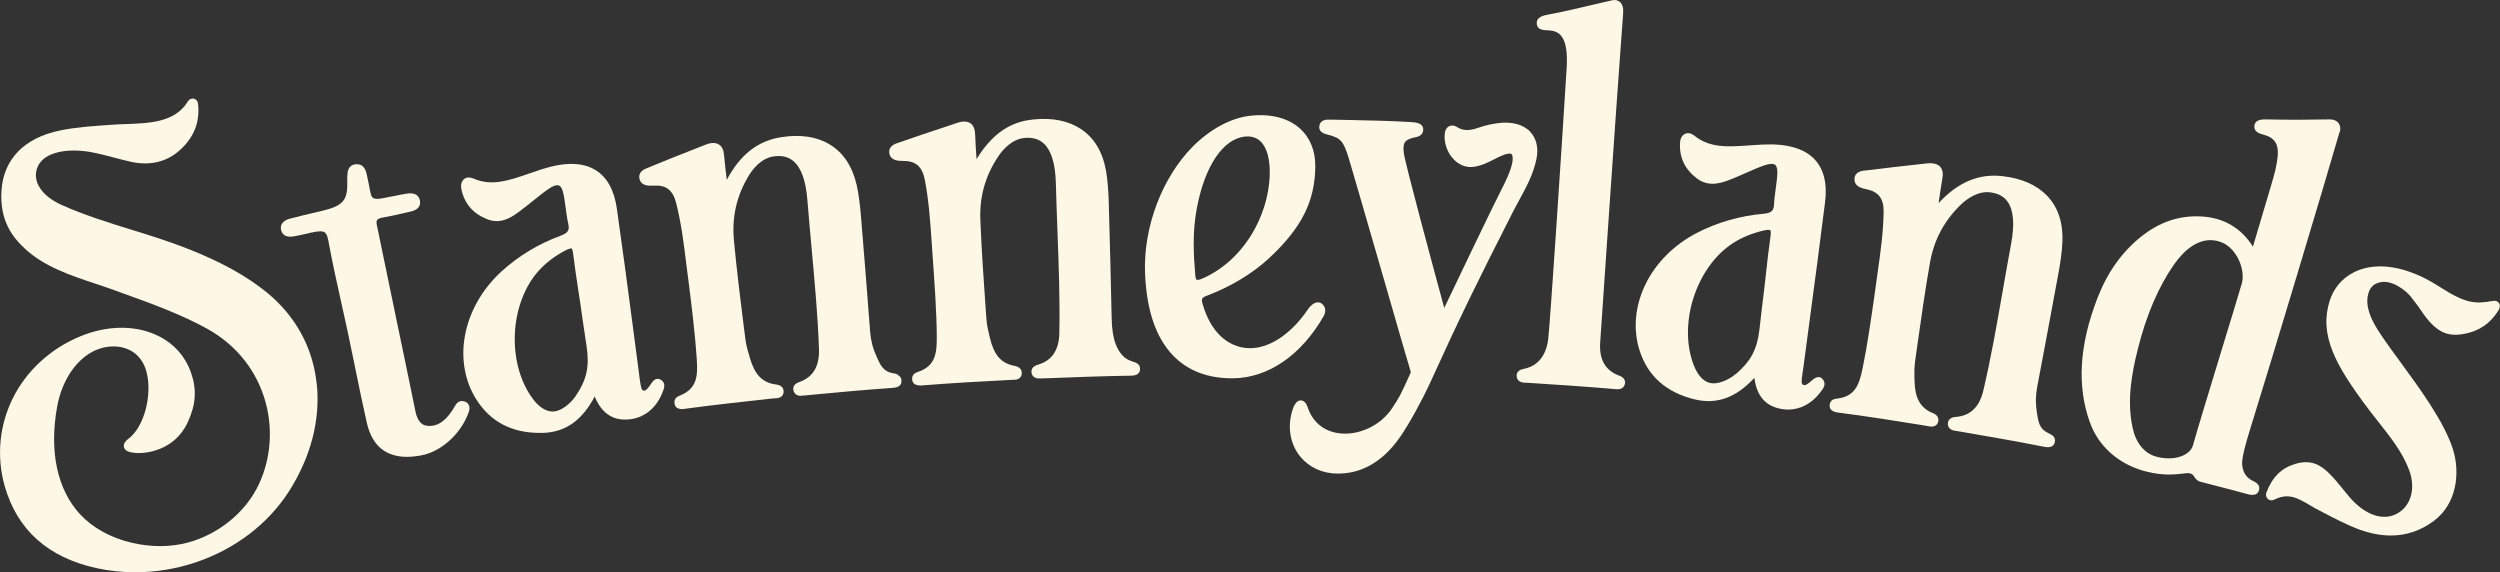 <?xml version="1.0" encoding="UTF-8"?>
<svg id="Layer_1" data-name="Layer 1" xmlns="http://www.w3.org/2000/svg" viewBox="0 0 230.71 52.79">
  <rect x="0" y="0" width="230.71" height="52.79" fill="#333333" stroke="none"/>
  <defs>
    <style>
      .cls-1 {
        fill: #fdf8e5;
        stroke-width: 0px;
      }
    </style>
  </defs>
  <path class="cls-1" d="m29.23,35.47c-.34-3.38-1.95-6.32-4.64-8.51,0,0,0,0,0,0-1.86-1.5-4.13-2.76-7.15-3.96-1.71-.68-3.52-1.25-5.28-1.79-2.17-.67-4.41-1.37-6.48-2.3-1.85-.83-2.73-2.19-2.23-3.46.58-1.48,2.87-1.78,4.9-1.42.72.13,1.44.32,2.13.5.54.14,1.09.29,1.65.41,1.77.38,3.34-.02,4.55-1.16,1.25-1.17,1.77-2.54,1.6-4.17-.04-.37-.27-.47-.37-.5-.17-.05-.42,0-.58.26-1.17,1.91-3.47,2-5.7,2.08-.41.01-.83.03-1.23.06l-.3.02c-1.44.1-3.07.2-4.55.51-1.66.34-2.96,1-3.88,1.94-.91.94-1.43,2.14-1.53,3.56-.2,2.83,1.04,4.37,2.15,5.4,1.79,1.67,4.21,2.47,6.54,3.25.6.2,1.22.4,1.81.62.24.09.48.17.71.26,2.64.95,5.37,1.94,7.79,3.28,2.69,1.49,4.6,3.91,5.38,6.81.73,2.7.41,5.6-.85,7.97-1.26,2.34-3.61,4.19-6.29,4.93-1.59.44-3.46.45-5.26.02-1.93-.46-3.57-1.37-4.74-2.63-2.1-2.28-2.85-5.8-2.11-9.91.44-2.46,1.81-4.47,3.57-5.23,1.04-.45,2.2-.46,3.1-.02.8.39,1.35,1.11,1.59,2.07.54,2.14-.25,5.05-1.65,6.11-.15.11-.54.41-.44.8.1.37.52.47.97.52.95.12,3.7-.17,4.92-2.83.76-1.65.84-3.02.29-4.59-.56-1.57-1.68-2.78-3.25-3.48-2.01-.9-4.54-.85-6.94.14-2.77,1.14-4.99,3.18-6.26,5.75-1.24,2.51-1.5,5.38-.74,8.06,1.15,4.06,4,6.61,8.48,7.59,1.18.26,2.39.38,3.59.38,1.91,0,3.83-.32,5.67-.95,3.56-1.22,6.57-3.52,8.48-6.49,2.02-3.16,2.92-6.58,2.59-9.88Z"/>
  <path class="cls-1" d="m215.93,12.17c.09-.31.04-.6-.13-.82-.17-.22-.45-.34-.78-.33h-.09c-1.99.03-3.56.05-5.72,0h-.07c-.35,0-1.08-.02-1.1.66-.02.52.53.67.98.79.87.24,1.27.86,1.18,1.86-.08.94-.3,1.73-.6,2.74l-.46,1.55c-.4,1.36-.82,2.75-1.23,4.14-1.07-1.7-2.68-2.66-4.69-2.78-2.08-.13-3.93.49-5.67,1.89-1.78,1.44-3.09,3.3-4.01,5.69-1.66,4.33-1.88,8.06-.68,11.41.82,2.28,2.74,3.94,5.26,4.56,1.54.38,2.59.26,3.35.17.14-.02.28-.03.4-.04.13-.01.38.03.52.18.03.03.06.08.09.13.1.16.25.4.59.49.64.17,1.26.33,1.85.48.82.21,1.6.41,2.41.64.13.03.32.09.52.09.26,0,.52-.09.62-.44.14-.49-.29-.71-.52-.83-.04-.02-.09-.05-.14-.07-.58-.32-.85-.8-.9-1.53-.03-.52.34-1.92.7-3.06,1.77-5.65,7.19-23.7,8.3-27.58Zm-9.07,14.06h0c-.31,1.07-1.06,3.54-1.86,6.14-1.04,3.41-2.22,7.27-2.61,8.68-.1.38-.36.68-.75.9-.69.39-1.73.46-2.69.18-1.08-.31-1.85-1.26-2.15-2.68-.53-2.48-.09-4.93.48-7.21.78-3.13,1.9-5.76,3.34-7.82,1.04-1.49,2.21-2.26,3.37-2.26.38,0,.76.08,1.14.25,1.27.57,2.13,2.46,1.74,3.82Z"/>
  <path class="cls-1" d="m141.23,12.17c-.66-.7-1.74-.98-3.04-.8-.64.09-1.21.23-1.7.4-1.03.37-1.56.25-2.05-.06-.23-.14-.48-.17-.69-.07-.22.1-.37.32-.41.61-.12.85.18,1.78.78,2.42.49.52,1.09.78,1.72.74.78-.06,1.45-.4,2.09-.73.1-.05.2-.1.3-.15.93-.47,1.2-.35,1.25-.32.09.06.13.27.11.57-.04.58-.46,1.59-.74,2.13-1.15,2.25-4.4,9.06-5.57,11.51-1.21-4.45-3.64-13.47-3.73-14.3-.1-.89.01-1.2.91-1.42.03,0,.07-.01.1-.02.24-.05.75-.15.78-.69.04-.65-.75-.7-1.04-.72h-.02c-1.98-.12-3.65-.15-5.42-.19-.64-.01-1.31-.03-2.02-.04-.03,0-.06,0-.09,0-.29-.01-.9-.03-.99.57-.1.6.48.74.75.81,1.25.31,1.45.62,1.92,2.05.13.4,1.74,5.97,3.16,10.88,1.21,4.19,2.35,8.17,2.61,9-.98,2.18-1.06,2.31-1.73,3.32h0c-1.06,1.61-3.09,2.55-4.92,2.31-1.4-.19-2.42-1.04-2.87-2.39-.14-.42-.36-.64-.64-.64h0c-.47,0-.68.62-.75.85-.46,1.37-.3,2.82.43,3.96.7,1.08,1.85,1.77,3.16,1.91.2.02.41.03.64.03,1.65,0,3.79-.66,5.67-3.35.89-1.28,2.1-3.53,2.72-4.88,2.81-6.18,4.45-9.51,7.66-15.82.19-.38.4-.76.6-1.13.66-1.21,1.34-2.45,1.62-3.85.21-1,0-1.89-.57-2.5Z"/>
  <path class="cls-1" d="m82.85,34.56c-.13-.06-.27-.09-.4-.11-.04,0-.07-.01-.11-.02-.83-.16-1.09-.73-1.45-1.52v-.03c-.34-.71-.53-1.47-.59-2.27-.26-3.4-.52-6.7-.85-10.7-.07-.82-.19-1.98-.4-2.87-.41-1.74-1.26-2.99-2.53-3.74-1.17-.69-2.65-.91-4.37-.65-2.19.33-3.83,1.59-5.08,3.95-.1-.84-.19-1.56-.25-2.29-.04-.48-.2-.81-.49-.98-.41-.25-.92-.1-1.26.04l-.81.32c-1.43.56-2.9,1.14-4.34,1.74-.04.02-.08.03-.12.05-.3.11-.92.35-.79,1,.14.72.96.67,1.26.65,1.21-.08,1.83.4,2.14,1.65.46,1.83.71,3.8.94,5.7.04.34.08.67.13,1.01.35,2.73.69,5.55.82,7.64.1,1.56.04,2.71-1.52,3.36h-.01c-.23.1-.6.25-.52.76.04.24.19.5.68.5.07,0,.14,0,.23-.02,2.73-.37,5.28-.64,7.97-.94l.32-.03s.06,0,.09,0c.2-.01.48-.03.65-.25.07-.09.15-.24.12-.47-.06-.47-.53-.53-.75-.57h-.04c-1.17-.18-1.86-.89-2.3-2.38l-.02-.07c-.17-.56-.34-1.14-.41-1.7-.06-.47-.12-.94-.18-1.41-.32-2.53-.64-5.15-.88-7.73-.2-2.15.24-4.09,1.35-5.94.37-.62,1.18-1.69,2.41-1.82.7-.08,1.26.06,1.71.43.73.6,1.17,1.82,1.31,3.62.12,1.53.26,3.02.39,4.47.29,3.18.57,6.19.68,9.3.05,1.54-.54,2.55-1.77,3-.2.07-.67.24-.6.73.04.27.21.47.47.53.16.04.33.02.46,0,.03,0,.06,0,.08,0l.6-.06c2.53-.24,4.92-.46,7.48-.64.3-.02.92-.06.89-.68,0-.23-.13-.42-.35-.52Z"/>
  <path class="cls-1" d="m104.56,33.36s-.09-.02-.13-.03c-.64-.19-1.13-.71-1.46-1.55-.24-.61-.36-1.37-.38-2.39-.07-3.4-.16-6.71-.27-10.73-.02-.82-.09-1.99-.25-2.89-.31-1.76-1.1-3.06-2.33-3.87-1.14-.75-2.59-1.05-4.33-.88-1.44.14-3.48.68-5.29,3.67-.06-.84-.1-1.57-.13-2.3-.02-.49-.16-.82-.43-1.01-.39-.27-.91-.15-1.26-.03l-.83.28c-1.46.48-2.96.98-4.43,1.5-.04.01-.08.03-.13.04-.3.1-.93.3-.84.96.11.73.92.72,1.23.72,1.21-.01,1.8.5,2.05,1.76.36,1.85.5,3.83.63,5.74.02.34.05.68.07,1.02.2,2.75.39,5.58.4,7.67.01,1.56-.11,2.71-1.7,3.27h-.01c-.22.08-.62.22-.56.73.03.25.18.53.73.53.05,0,.09,0,.15,0,2.74-.22,5.3-.36,8.01-.5l.32-.02s.06,0,.09,0c.2,0,.48,0,.67-.22.08-.08.16-.23.14-.47-.04-.47-.5-.56-.72-.61h-.03c-1.16-.25-1.81-1-2.17-2.51l-.02-.07c-.14-.57-.28-1.16-.32-1.73-.03-.47-.07-.94-.1-1.4-.18-2.55-.36-5.18-.46-7.78-.08-2.15.47-4.07,1.67-5.85.4-.6,1.27-1.62,2.51-1.69.7-.04,1.25.13,1.68.53.69.64,1.07,1.88,1.11,3.69.04,1.53.1,3.03.15,4.48.12,3.2.23,6.21.17,9.33-.03,1.54-.68,2.52-1.93,2.89-.2.06-.68.21-.64.7.02.28.18.48.44.55.16.05.32.03.46.03.03,0,.06,0,.08,0l.6-.02c2.54-.1,4.94-.19,7.51-.23.3,0,.92-.01.93-.63,0-.5-.47-.61-.68-.66Z"/>
  <path class="cls-1" d="m149.38,34.65c-1.25-.49-1.81-1.48-1.71-3.03.11-1.61,1.47-21.74,2.12-30.4.04-.49-.06-.83-.29-1.03-.13-.12-.37-.24-.74-.16-.27.06-.8.18-1.47.34-1.31.31-3.11.74-4.43.98-.38.07-1.16.21-1.03.92.08.49.6.51,1.02.53h.08c.49.03.86.18,1.11.47.45.51.63,1.48.54,2.97-.34,5.53-1.53,23.72-1.71,25.11-.27,2.01-1.5,2.54-2.2,2.68-.21.04-.7.14-.71.63,0,.28.14.49.39.59.15.06.32.07.45.07.03,0,.06,0,.09,0,1.03.06,6.48.42,8.29.6.04,0,.08,0,.11,0,.54,0,.65-.4.67-.53.08-.49-.39-.67-.59-.75Z"/>
  <path class="cls-1" d="m60.98,35.05c-.47-.29-.79.19-.94.43-.05.08-.11.16-.17.24-.23.29-.35.37-.51.32-.12-.03-.18-.2-.24-.54,0-.03-.01-.06-.02-.09-.03-.17-.05-.35-.08-.54-.01-.09-.02-.17-.03-.26-.21-1.55-.41-3.12-.61-4.64-.46-3.51-.94-7.13-1.45-10.69-.24-1.71-.89-2.91-1.95-3.57-1.19-.75-2.87-.77-4.99-.09-.21.07-.41.14-.61.21-.14.05-.28.1-.42.14-.15.05-.3.1-.44.15-1.62.55-3.16,1.07-4.8.37-.46-.2-.74-.09-.9.04-.23.19-.32.53-.24.93.27,1.31,1.06,2.24,2.35,2.76,1.33.54,2.37-.23,3.05-.74.39-.29.78-.6,1.15-.9.49-.4,1-.81,1.53-1.17.39-.27.72-.37.92-.29.21.08.32.38.38.62.12.48.18.97.25,1.49.06.46.12.94.23,1.41.12.55.05.84-.72,1.12-2.04.75-3.87,1.86-5.45,3.3-1.75,1.6-2.94,3.68-3.35,5.85-.41,2.16-.03,4.29,1.06,5.99,1.3,2.03,3.26,3.05,5.82,3.05.09,0,.17,0,.26,0,2.1-.05,3.65-1.13,4.82-3.36.66,1.6,1.74,2.29,3.29,2.1,1.3-.16,2.36-1.02,2.92-2.36l.03-.08c.17-.4.37-.89-.14-1.21Zm-8.29-12.13s.05,0,.05,0c0,0,.1.06.15.46.13,1.1.3,2.22.46,3.29.07.46.14.92.21,1.38.07.47.14.93.2,1.4.12.84.25,1.71.38,2.57.27,1.82,0,3.05-1.03,4.55-.43.63-1.27,1.34-1.98,1.4-.84.08-1.54-.6-1.97-1.18-1.14-1.53-1.74-3.69-1.65-5.93.09-2.27.89-4.41,2.19-5.86.65-.72,1.44-1.34,2.44-1.87.32-.17.48-.2.55-.2Z"/>
  <path class="cls-1" d="m188.88,18.03c-.95-.97-2.32-1.57-4.05-1.77-2.2-.26-4.11.53-5.93,2.48.12-.83.23-1.56.35-2.28.09-.48.01-.83-.21-1.08-.25-.26-.65-.36-1.23-.3l-.89.1c-1.52.17-3.09.34-4.63.54-.04,0-.09,0-.13.01-.32.03-.98.1-1.02.76-.05.74.75.9,1.05.96,1.18.24,1.66.86,1.64,2.15-.03,1.89-.31,3.85-.58,5.74-.05.34-.1.68-.14,1.02-.38,2.73-.79,5.55-1.21,7.58-.32,1.53-.67,2.63-2.34,2.84h-.01c-.24.03-.65.08-.7.59-.03.27.08.61.75.7,2.72.35,5.24.75,7.9,1.18l.35.06s.06.01.09.02c.2.04.47.09.7-.07.09-.07.21-.19.24-.43.06-.46-.37-.65-.57-.74h-.03c-1.08-.49-1.56-1.36-1.6-2.91v-.07c-.02-.58-.03-1.19.05-1.75.06-.45.13-.91.19-1.36.36-2.54.73-5.17,1.18-7.73.37-2.12,1.3-3.88,2.85-5.38.52-.5,1.58-1.32,2.8-1.13.7.11,1.2.39,1.53.87.54.77.65,2.06.32,3.84-.28,1.51-.54,2.99-.79,4.42-.55,3.15-1.07,6.12-1.78,9.15-.35,1.5-1.19,2.32-2.49,2.43-.21.02-.71.06-.78.55-.03.27.08.5.32.63.15.08.31.1.44.12.03,0,.06,0,.08.01l.59.1c2.51.43,4.87.84,7.39,1.34.11.02.25.05.41.05.27,0,.55-.09.64-.48.05-.23-.02-.44-.2-.59-.11-.09-.24-.15-.36-.21-.03-.02-.07-.03-.1-.05-.76-.37-.86-.99-1-1.85v-.04c-.13-.77-.12-1.56.03-2.34.64-3.37,1.27-6.72,1.97-10.55.15-.81.33-1.96.36-2.88.06-1.78-.43-3.22-1.47-4.27Z"/>
  <path class="cls-1" d="m166.3,34.81c.01-.18.04-.36.07-.55.01-.08.02-.17.04-.25.2-1.53.41-3.06.61-4.59.47-3.52.96-7.16,1.4-10.74.22-1.71-.1-3.04-.94-3.95-.95-1.03-2.57-1.5-4.8-1.39-.22.01-.43.02-.65.04-.15,0-.29.02-.44.03-.16,0-.31.02-.47.03-1.71.11-3.33.21-4.73-.9-.39-.31-.7-.28-.88-.19-.28.12-.45.43-.47.83-.08,1.33.44,2.44,1.55,3.28,1.14.87,2.34.4,3.14.09.46-.18.91-.38,1.34-.57.58-.26,1.17-.52,1.78-.73.45-.15.79-.17.96-.04.18.13.21.45.21.7-.01.5-.08.99-.15,1.5-.06.46-.13.94-.15,1.42-.03.56-.18.83-.99.9-2.16.19-4.23.78-6.13,1.76-2.11,1.09-3.8,2.78-4.76,4.77-.96,1.98-1.15,4.13-.54,6.06.75,2.37,2.46,3.9,5.07,4.53,2.04.5,3.82-.13,5.53-1.98.22,1.72,1.08,2.67,2.62,2.89.17.02.33.04.49.04,1.12,0,2.17-.55,2.94-1.55l.05-.06c.26-.34.59-.76.19-1.21h0c-.37-.41-.81-.02-1.02.16-.07.06-.15.13-.22.19-.29.22-.43.26-.58.17-.11-.07-.12-.24-.09-.58,0-.03,0-.07,0-.1Zm-6.13-.29c-.58.5-1.58.96-2.27.84-.84-.14-1.33-.98-1.59-1.65-.7-1.77-.72-4.02-.05-6.16.68-2.17,2-4.03,3.63-5.09.81-.53,1.74-.92,2.84-1.18.21-.05.35-.07.45-.07.14,0,.18.03.19.04,0,0,.08.08.03.48-.16,1.12-.29,2.26-.41,3.36-.05.44-.1.88-.15,1.33-.05.39-.09.77-.14,1.16-.11.92-.23,1.88-.33,2.82-.21,1.83-.8,2.94-2.18,4.12Z"/>
  <path class="cls-1" d="m230.62,27.97c-.06-.08-.22-.26-.57-.2-1.6.29-2.48.26-4.83-1.25-.98-.63-1.79-1.07-3.01-1.49-1.87-.63-3.65-.59-5.01.11-1.07.55-1.84,1.46-2.21,2.63-.48,1.53-.39,3.03.3,4.72.59,1.45,1.63,3.1,3.47,5.51.25.32.5.65.75.96,1.08,1.37,2.2,2.78,2.8,4.38.67,1.75.17,3.45-1.2,4.11-1.28.62-2.86.05-4.24-1.52-.23-.27-.46-.55-.68-.82-.38-.47-.77-.95-1.21-1.39-.87-.86-1.74-1.34-3.19-.9-1.26.38-2.1,1.22-2.64,2.64-.08.2-.02.44.14.59.16.14.38.16.59.06,1.3-.66,2.17-.14,3.28.51.28.17.58.34.89.5.21.11.42.22.62.32.92.48,1.87.97,2.85,1.35,1.09.42,2.13.63,3.11.63,1.43,0,2.75-.44,3.95-1.33,2.17-1.6,2.46-4.48,1.79-6.62-.8-2.54-3.1-5.67-4.94-8.18-.55-.75-1.07-1.46-1.48-2.06-.61-.89-1.23-1.85-1.43-2.88-.16-.82.01-1.85.77-2.18.8-.36,1.72-.1,2.74.75.31.26.56.59.82.94.08.1.15.2.23.3.07.08.15.22.26.37.42.62,1.06,1.57,1.97,2.06.56.3,1.21.38,2.05.23,1.41-.25,2.46-.96,3.21-2.18.15-.25.17-.5.04-.68Z"/>
  <path class="cls-1" d="m121.95,28c-.11-.07-.4-.21-.8.07-.15.11-.31.27-.43.45-1.58,2.34-3.64,3.69-5.52,3.61-1.96-.09-3.49-1.56-4.21-4.05-.15-.51-.09-.61.43-.81,2.17-.82,4.18-2.04,5.67-3.42,3.01-2.79,4.25-5.24,4.29-8.45.02-1.48-.48-2.71-1.44-3.56-1.11-.98-2.78-1.39-4.7-1.14-1.73.23-3.61,1.26-5.17,2.83-2.84,2.87-4.57,7.46-4.4,11.68.13,3.38.99,5.93,2.56,7.57,1.35,1.42,3.19,2.13,5.46,2.13.04,0,.08,0,.12,0,3.22-.04,6.26-2.12,8.32-5.7.41-.72-.03-1.1-.17-1.2Zm-11.53-2.19s-.09-.12-.11-.33c-.16-1.94-.29-4.02.14-6.27.73-3.91,2.45-6.44,4.48-6.61.56-.05,1.03.1,1.39.44.62.59.92,1.74.85,3.25-.08,1.83-.68,3.75-1.7,5.4-1.13,1.82-2.69,3.22-4.52,4.02-.3.13-.47.14-.53.1Z"/>
  <path class="cls-1" d="m42.9,37.06c-.21-.08-.6-.14-.89.37-.77,1.38-1.63,1.99-2.61,1.86-.2-.03-.81-.11-1.06-1.32-.59-2.9-1.2-5.82-1.79-8.64-.58-2.8-1.19-5.7-1.78-8.59-.04-.2-.03-.35.03-.43.07-.11.26-.19.55-.24.58-.1,1.17-.23,1.73-.36.24-.05.47-.11.71-.16.28-.06,1.12-.24.96-1.05-.08-.38-.36-.79-1.29-.62-.47.08-.84.16-1.2.23-.3.06-.61.12-.97.19-.43.08-.71.07-.86-.03-.08-.05-.19-.17-.26-.58-.08-.43-.14-.71-.2-1.01-.03-.15-.07-.31-.11-.5v-.03c-.07-.29-.22-1.05-1-.99-.75.05-.79.71-.8.99,0,.06,0,.11-.01.15-.02.15-.01.28,0,.41,0,.04,0,.08,0,.13.03,1.68-.42,2.17-2.37,2.63-.25.06-.5.12-.76.18-.72.17-1.47.34-2.2.54-.34.09-.58.25-.71.47-.1.18-.12.38-.06.6.09.33.37.7,1.18.55.44-.08.85-.17,1.28-.27l.34-.08c.64-.14,1.02-.15,1.21-.02.1.07.24.22.34.76.36,1.99.81,3.99,1.24,5.93.18.79.36,1.6.53,2.41l.08.38h0c.22,1.02.43,2.05.63,3.04.34,1.67.69,3.39,1.08,5.09.48,2.07,1.72,3.11,3.7,3.11.41,0,.86-.05,1.34-.14,1.88-.36,3.72-2.07,4.38-4.06.15-.46-.07-.78-.35-.89Z"/>
</svg>